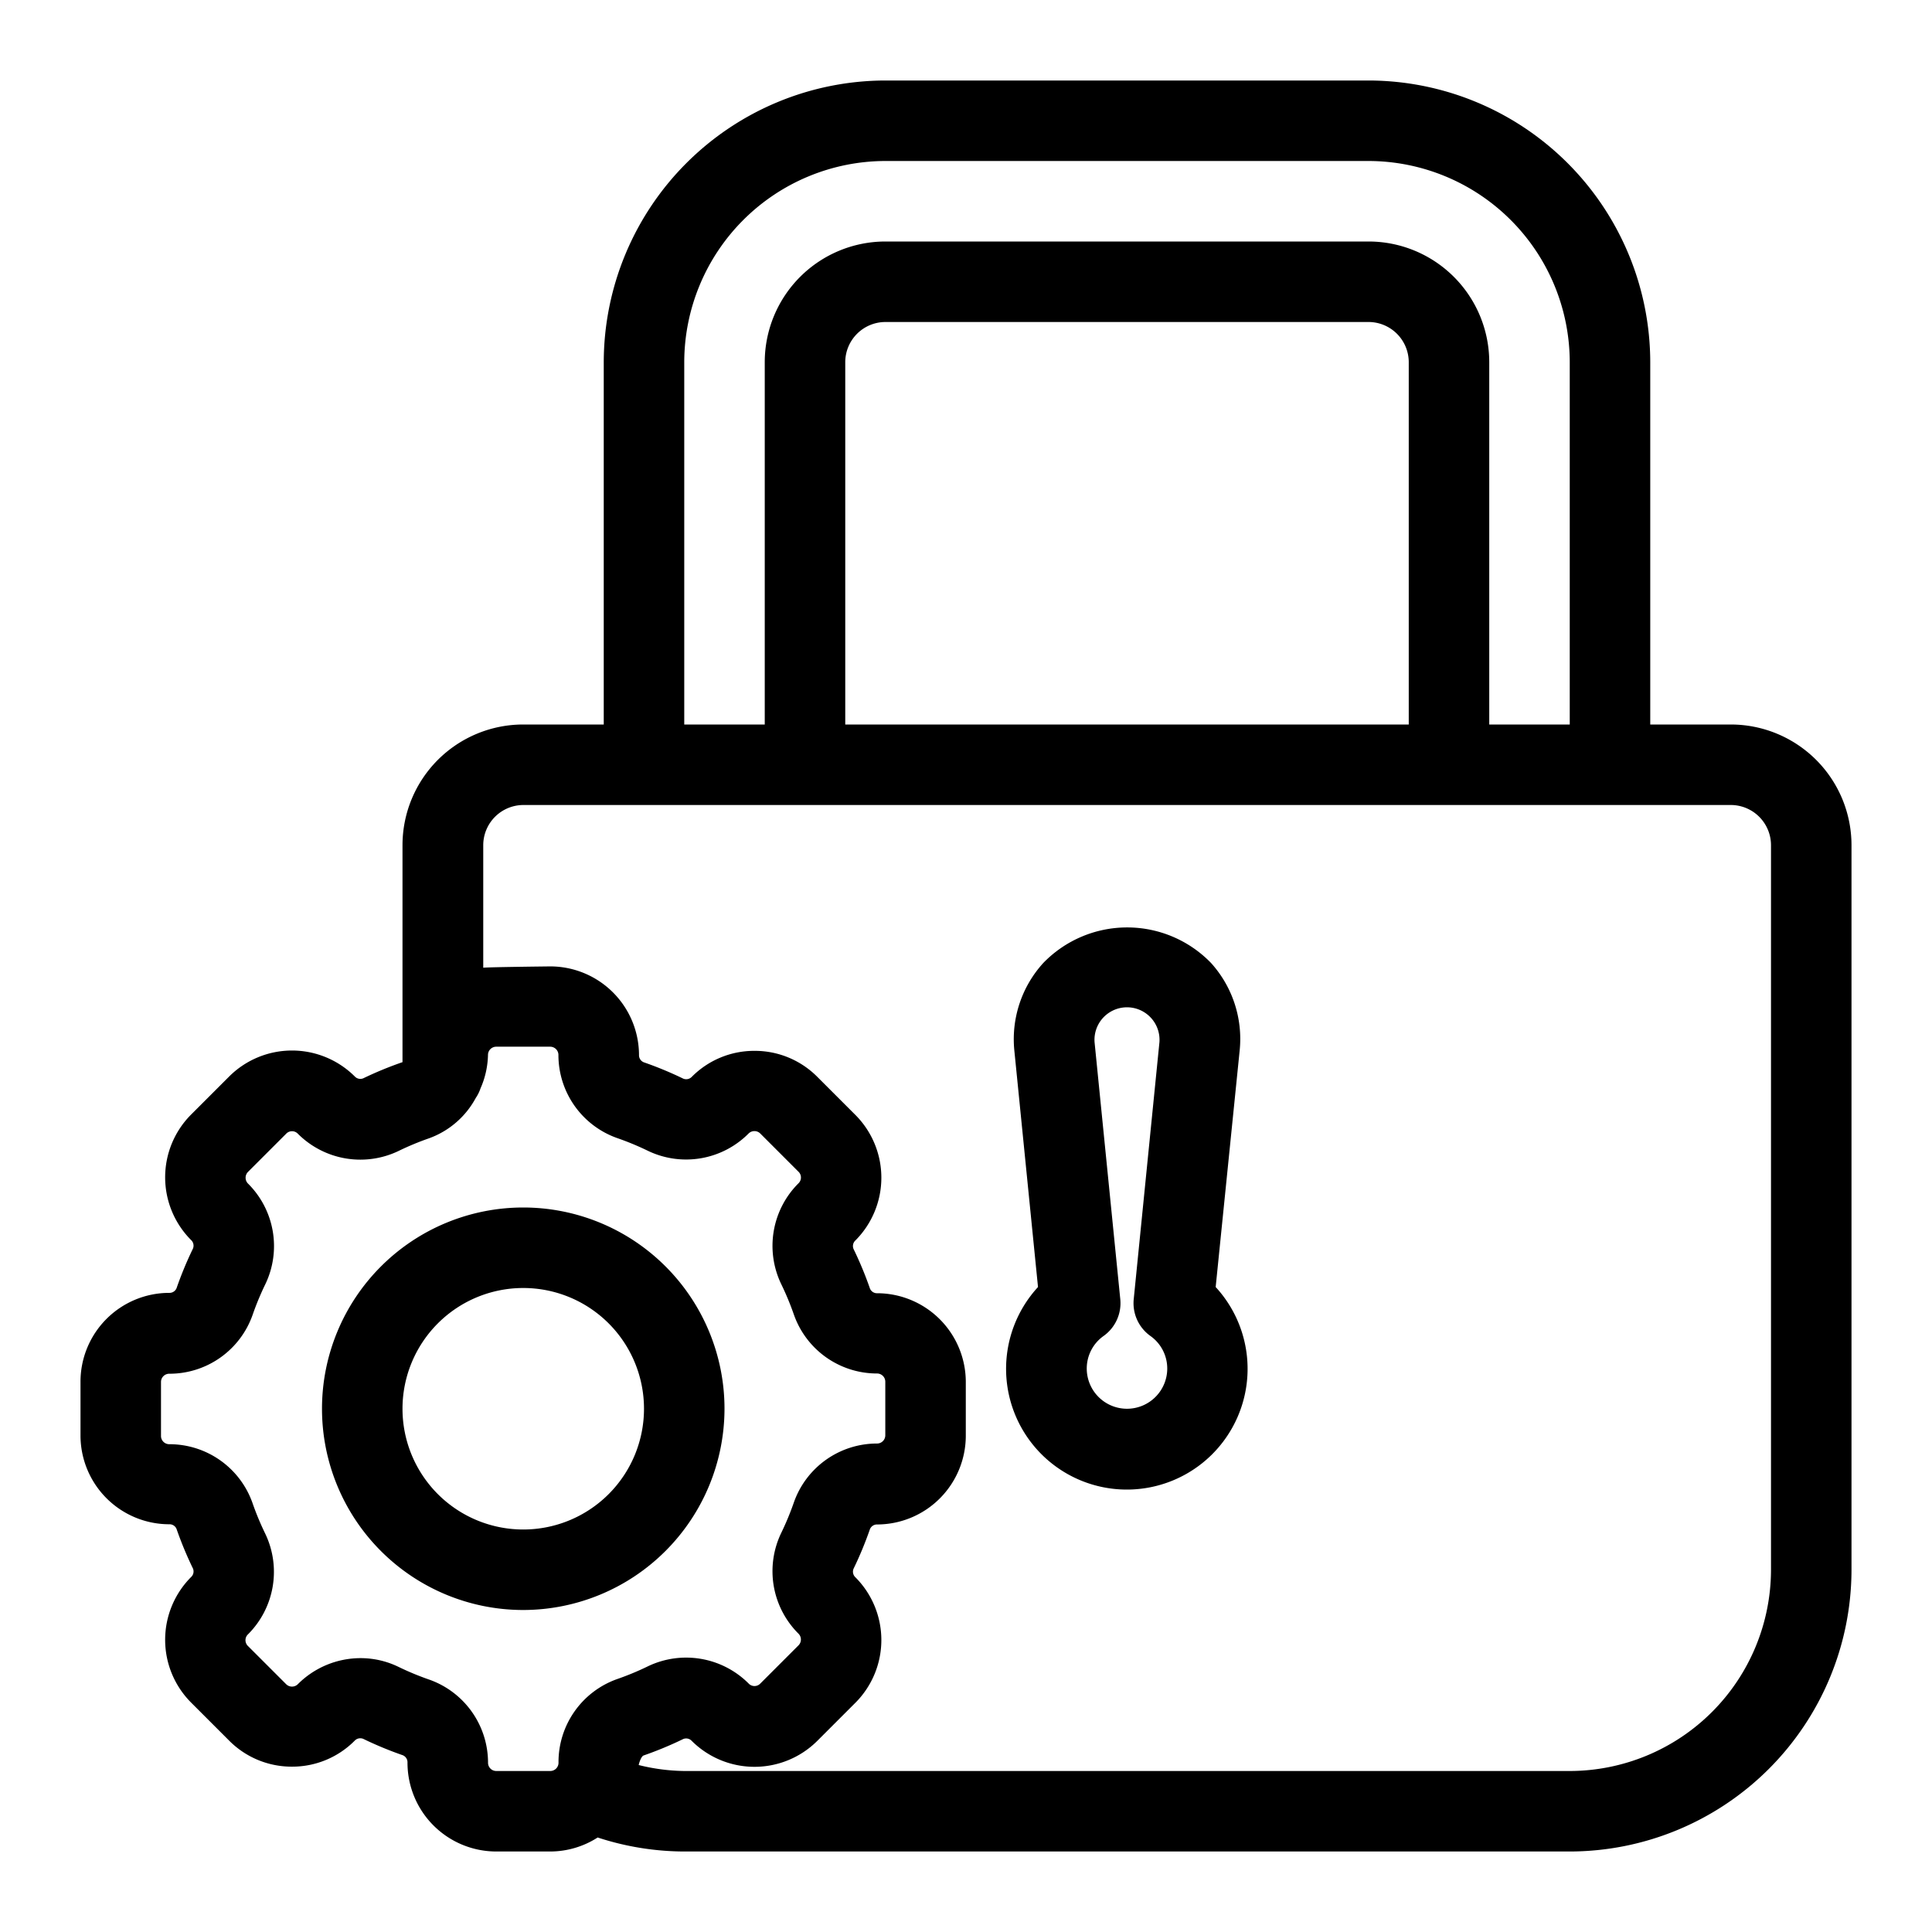 <?xml version="1.0" encoding="UTF-8"?>
<svg xmlns="http://www.w3.org/2000/svg" id="Layer_1" data-name="Layer 1" viewBox="0 0 48 48" width="512" height="512"><path d="M43,18H41V9a7.009,7.009,0,0,0-7-7H22a7.009,7.009,0,0,0-7,7v9H13a3,3,0,0,0-3,3v5.389a9.034,9.034,0,0,0-.972.4.189.189,0,0,1-.214-.045,2.21,2.21,0,0,0-3.119,0l-.947.947a2.207,2.207,0,0,0,0,3.118.19.19,0,0,1,.045.214,9.021,9.021,0,0,0-.406.98.189.189,0,0,1-.182.118A2.207,2.207,0,0,0,2,34.33v1.34a2.207,2.207,0,0,0,2.205,2.2.188.188,0,0,1,.181.116,8.995,8.995,0,0,0,.407.981.189.189,0,0,1-.045.214,2.208,2.208,0,0,0,0,3.119l.947.947a2.187,2.187,0,0,0,1.56.645h0a2.184,2.184,0,0,0,1.557-.645.191.191,0,0,1,.214-.045,9.021,9.021,0,0,0,.98.406.189.189,0,0,1,.118.182A2.207,2.207,0,0,0,12.33,46h1.34a2.186,2.186,0,0,0,1.179-.348A6.963,6.963,0,0,0,17,46H39a7.009,7.009,0,0,0,7-7V21A3,3,0,0,0,43,18ZM17,9a5.006,5.006,0,0,1,5-5H34a5.006,5.006,0,0,1,5,5v9H37V9a3,3,0,0,0-3-3H22a3,3,0,0,0-3,3v9H17Zm4,9V9a1,1,0,0,1,1-1H34a1,1,0,0,1,1,1v9ZM13.67,44H12.33a.205.205,0,0,1-.205-.2,2.189,2.189,0,0,0-1.462-2.071,6.978,6.978,0,0,1-.762-.316,2.155,2.155,0,0,0-.944-.217,2.205,2.205,0,0,0-1.557.647.206.206,0,0,1-.291,0l-.947-.947a.2.2,0,0,1,0-.292,2.193,2.193,0,0,0,.428-2.5,6.951,6.951,0,0,1-.317-.763,2.188,2.188,0,0,0-2.07-1.46A.205.205,0,0,1,4,35.67V34.33a.205.205,0,0,1,.205-.2,2.189,2.189,0,0,0,2.071-1.462,6.978,6.978,0,0,1,.316-.762,2.189,2.189,0,0,0-.43-2.5.206.206,0,0,1,0-.291l.947-.947a.2.2,0,0,1,.292,0,2.195,2.195,0,0,0,2.5.428,6.951,6.951,0,0,1,.763-.317,2.149,2.149,0,0,0,1.156-1,.979.979,0,0,0,.118-.238,2.166,2.166,0,0,0,.186-.836.205.205,0,0,1,.205-.2h1.34a.205.205,0,0,1,.205.2,2.189,2.189,0,0,0,1.462,2.071,6.978,6.978,0,0,1,.762.316,2.189,2.189,0,0,0,2.5-.43.206.206,0,0,1,.291,0l.947.947a.2.2,0,0,1,0,.292,2.193,2.193,0,0,0-.428,2.5,6.951,6.951,0,0,1,.317.763,2.188,2.188,0,0,0,2.07,1.46.205.205,0,0,1,.2.2v1.34a.205.205,0,0,1-.2.2,2.189,2.189,0,0,0-2.071,1.462,6.978,6.978,0,0,1-.316.762,2.189,2.189,0,0,0,.43,2.5.206.206,0,0,1,0,.291l-.947.947a.2.2,0,0,1-.292,0,2.195,2.195,0,0,0-2.5-.428,6.951,6.951,0,0,1-.763.317,2.188,2.188,0,0,0-1.46,2.07A.205.205,0,0,1,13.67,44ZM44,39a5.006,5.006,0,0,1-5,5H17a4.907,4.907,0,0,1-1.131-.148c0-.019.054-.214.122-.238a8.995,8.995,0,0,0,.981-.407.189.189,0,0,1,.214.045,2.21,2.21,0,0,0,3.119,0l.947-.947a2.207,2.207,0,0,0,0-3.118.19.19,0,0,1-.045-.214,9.021,9.021,0,0,0,.406-.98.189.189,0,0,1,.182-.118,2.207,2.207,0,0,0,2.2-2.2V34.33a2.207,2.207,0,0,0-2.2-2.2.188.188,0,0,1-.181-.116,8.995,8.995,0,0,0-.407-.981.189.189,0,0,1,.045-.214,2.208,2.208,0,0,0,0-3.119l-.947-.947a2.187,2.187,0,0,0-1.56-.645h0a2.184,2.184,0,0,0-1.557.645.192.192,0,0,1-.214.045,9.021,9.021,0,0,0-.98-.406.189.189,0,0,1-.118-.182,2.207,2.207,0,0,0-2.2-2.2s-1.561.017-1.67.033V21a1,1,0,0,1,1-1H43a1,1,0,0,1,1,1Z"/><path d="M30.8,26.09a2.815,2.815,0,0,0-.713-2.166,2.9,2.9,0,0,0-4.166,0A2.812,2.812,0,0,0,25.2,26.09l.589,5.886a3,3,0,1,0,4.414,0ZM28,35a1,1,0,0,1-1-1,.99.99,0,0,1,.421-.81,1,1,0,0,0,.412-.912l-.639-6.387a.808.808,0,1,1,1.612,0l-.639,6.387a1,1,0,0,0,.412.912A.99.99,0,0,1,29,34,1,1,0,0,1,28,35Z"/><path d="M18,35a5,5,0,1,0-5,5A5.006,5.006,0,0,0,18,35Zm-5,3a3,3,0,1,1,3-3A3,3,0,0,1,13,38Z"/></svg>
